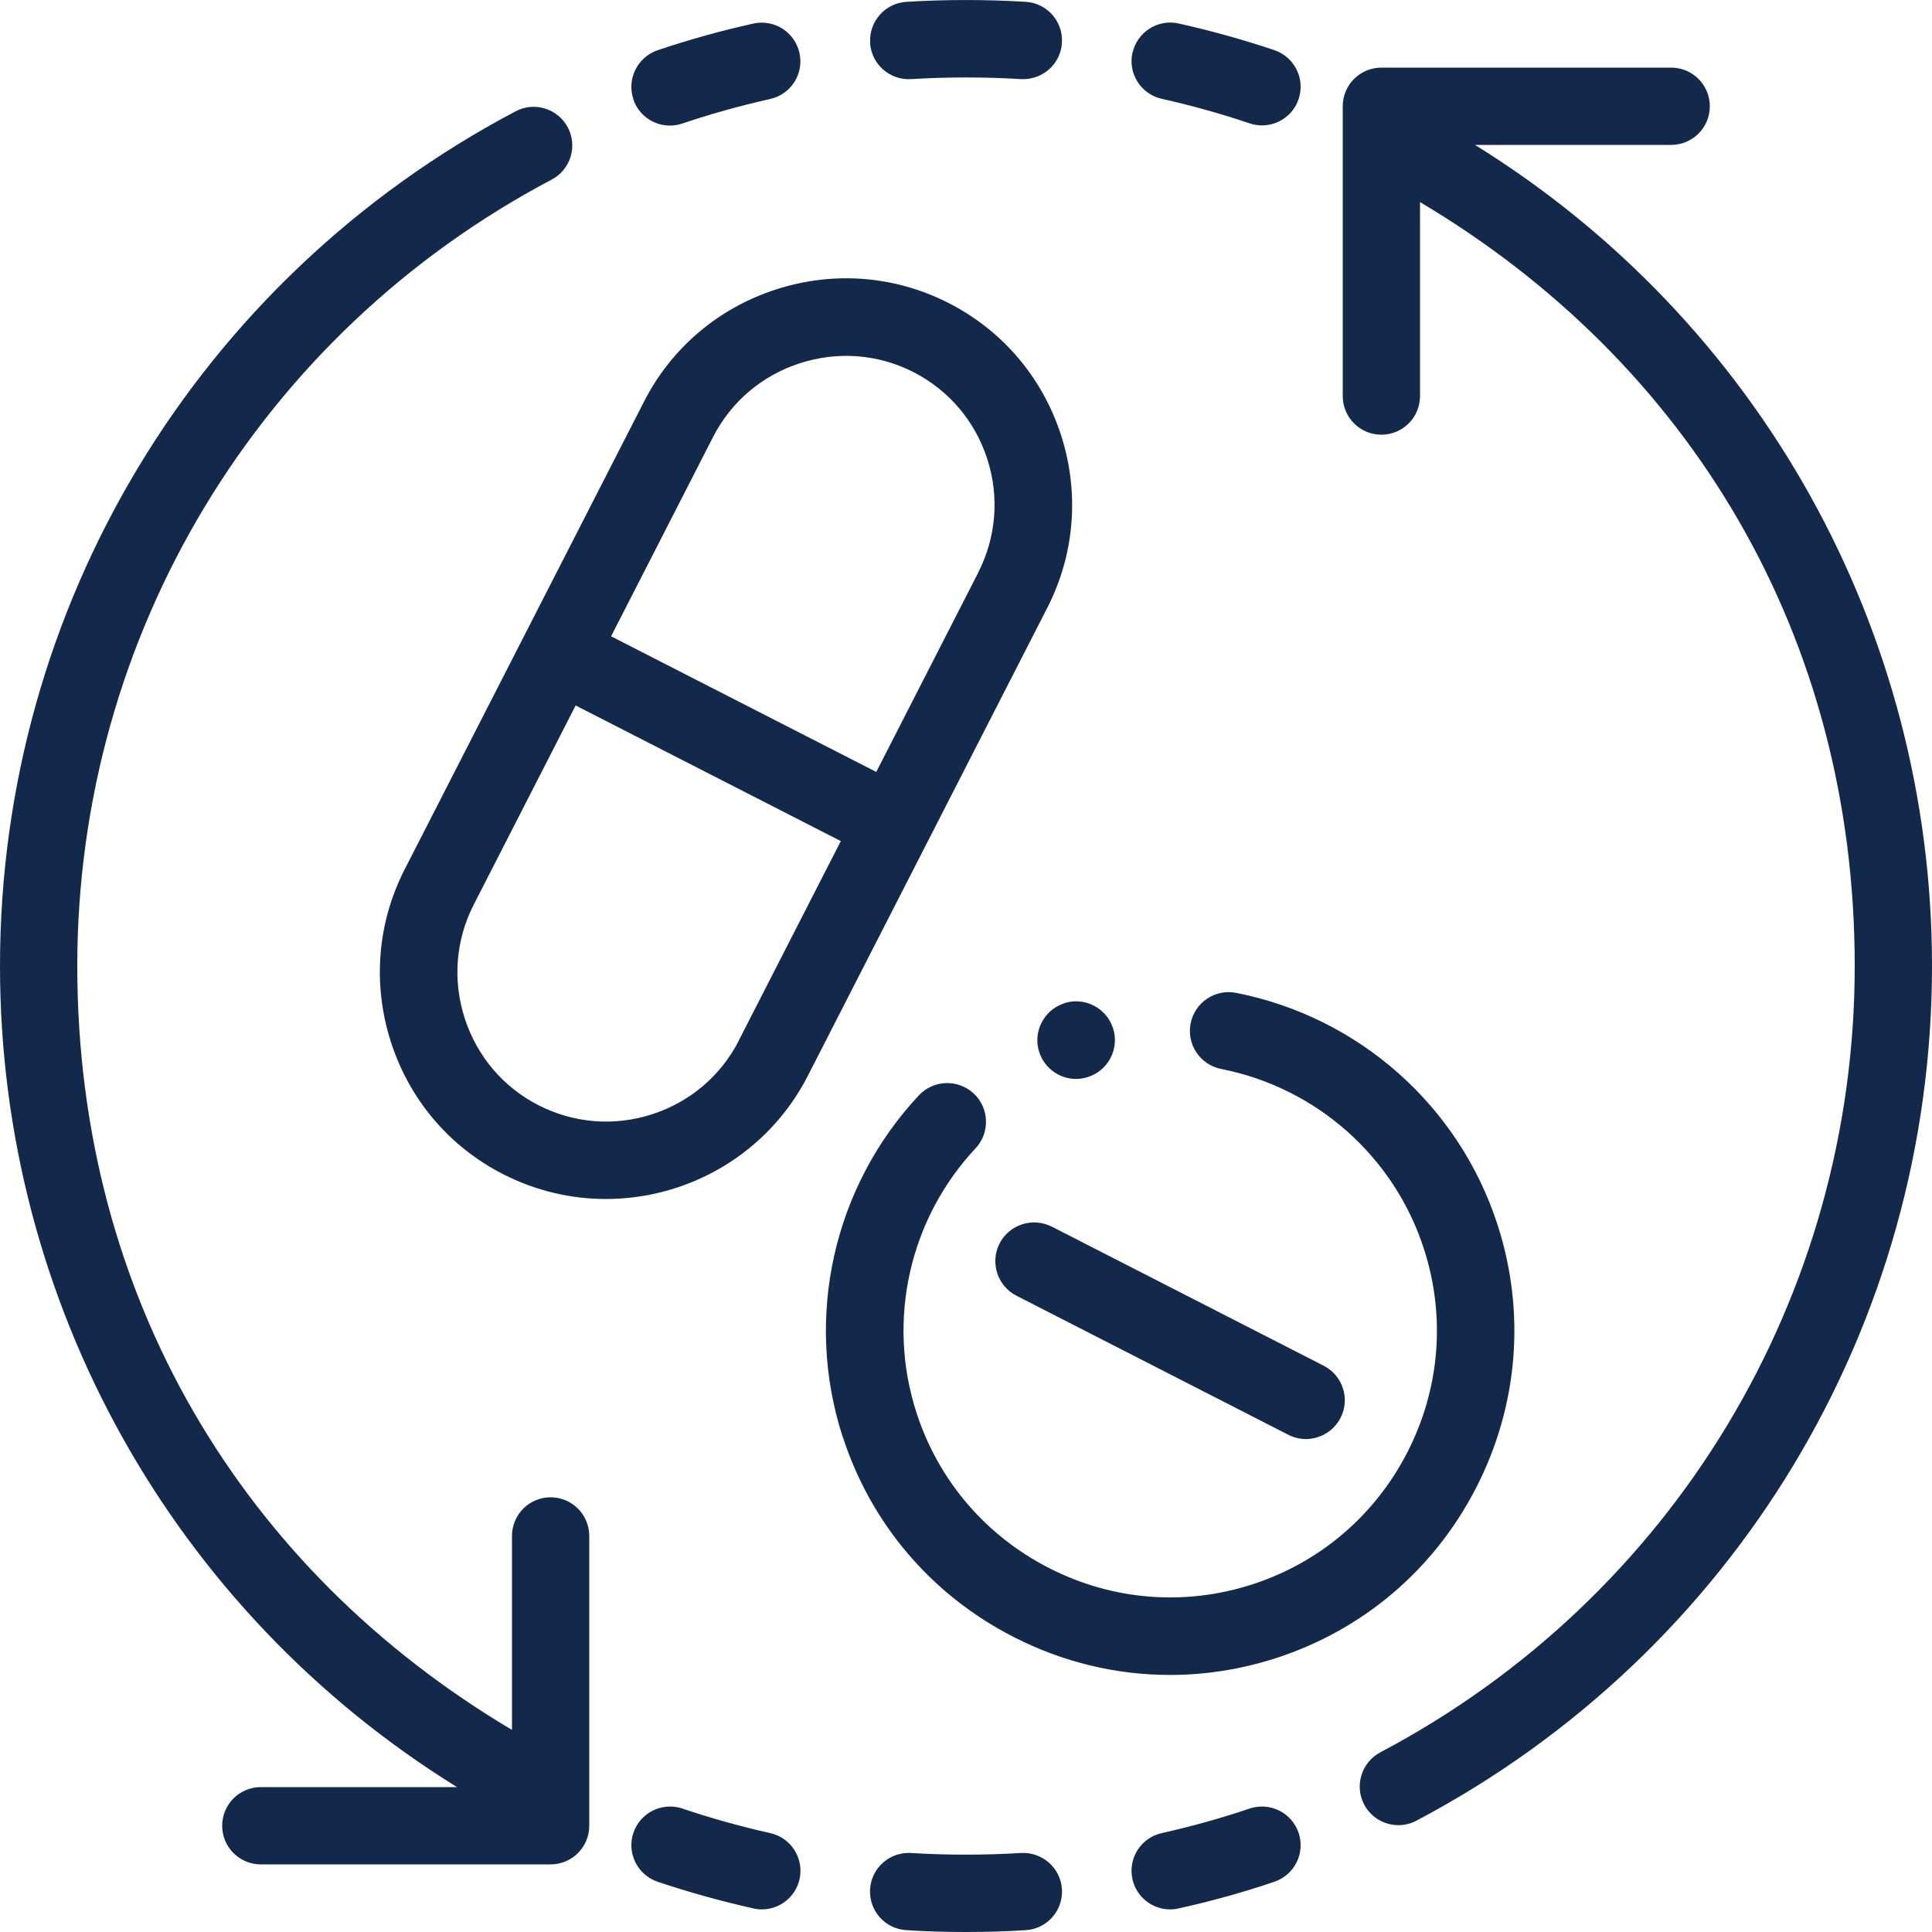 <?xml version="1.0" encoding="UTF-8"?> <svg xmlns="http://www.w3.org/2000/svg" width="200" height="200" viewBox="0 0 200 200" fill="none"><g clip-path="url(#clip0_646_4086)"><path d="M109.84 45.05C107.91 39.08 103.79 34.23 98.22 31.38C92.67 28.54 86.32 28.03 80.34 29.96C74.37 31.89 69.51 36.01 66.67 41.57L41.89 90C39.05 95.55 38.55 101.9 40.47 107.88C42.4 113.85 46.52 118.71 52.08 121.55C55.49 123.29 59.13 124.12 62.72 124.12C71.25 124.12 79.49 119.46 83.63 111.36L108.41 62.93C111.26 57.36 111.76 51.01 109.84 45.05ZM76.49 107.71C74.62 111.37 71.43 114.08 67.5 115.35C63.58 116.62 59.4 116.28 55.74 114.41C52.09 112.54 49.38 109.35 48.11 105.42C46.84 101.49 47.17 97.31 49.03 93.67L59.59 73.03L87.04 87.07L76.48 107.71H76.49ZM101.27 59.27L90.71 79.91L63.26 65.87L73.82 45.23C75.69 41.58 78.88 38.87 82.81 37.6C86.74 36.33 90.92 36.66 94.56 38.52C98.22 40.39 100.93 43.58 102.2 47.51C103.47 51.43 103.13 55.61 101.26 59.27H101.27ZM87.22 148.7C83.24 136.38 86.27 122.85 95.12 113.39C95.85 112.61 96.85 112.16 97.92 112.12C98.99 112.09 100.01 112.47 100.8 113.2C102.42 114.71 102.5 117.26 100.99 118.87C94.13 126.2 91.78 136.69 94.87 146.23C97.13 153.23 102 158.94 108.57 162.31C115.14 165.68 122.62 166.28 129.62 164.02C136.62 161.76 142.33 156.89 145.7 150.32C149.06 143.75 149.67 136.27 147.4 129.27C144.32 119.73 136.28 112.6 126.42 110.66C125.37 110.45 124.46 109.85 123.86 108.96C123.26 108.07 123.05 107 123.25 105.95C123.46 104.9 124.06 103.99 124.95 103.39C125.84 102.79 126.91 102.57 127.96 102.78C140.68 105.28 151.05 114.48 155.03 126.8C157.95 135.84 157.17 145.49 152.83 153.97C148.49 162.45 141.12 168.73 132.08 171.65C128.49 172.81 124.79 173.39 121.12 173.39C115.55 173.39 110.02 172.07 104.91 169.45C96.43 165.11 90.15 157.74 87.23 148.7H87.22ZM108.88 126.98L137.03 141.38C137.98 141.87 138.69 142.7 139.02 143.72C139.35 144.74 139.26 145.83 138.77 146.78C138.28 147.73 137.45 148.44 136.43 148.77C136.02 148.9 135.61 148.97 135.19 148.97C134.56 148.97 133.94 148.82 133.37 148.53L105.22 134.13C103.25 133.12 102.47 130.7 103.47 128.73C104.48 126.76 106.9 125.98 108.87 126.98H108.88ZM110.17 103.85C111.19 103.52 112.28 103.61 113.23 104.1C114.18 104.59 114.89 105.42 115.22 106.44C115.55 107.46 115.46 108.55 114.97 109.5C114.48 110.46 113.65 111.16 112.63 111.49C112.22 111.62 111.81 111.69 111.39 111.69C110.76 111.69 110.14 111.54 109.57 111.25C108.62 110.76 107.91 109.93 107.58 108.91C107.25 107.89 107.34 106.8 107.83 105.85C108.32 104.9 109.15 104.19 110.17 103.86V103.85ZM65.57 10.27C64.86 8.18 65.99 5.91 68.08 5.2C71.3 4.11 74.64 3.18 77.99 2.44C80.14 1.96 82.28 3.32 82.76 5.48C83.24 7.64 81.88 9.77 79.72 10.25C76.64 10.94 73.58 11.79 70.63 12.79C70.21 12.93 69.77 13 69.35 13C67.68 13 66.12 11.95 65.56 10.28L65.57 10.27ZM117.24 5.47C117.72 3.31 119.86 1.95 122.01 2.43C125.37 3.18 128.7 4.11 131.92 5.19C134.01 5.9 135.14 8.17 134.43 10.26C133.87 11.93 132.31 12.98 130.64 12.98C130.22 12.98 129.78 12.91 129.36 12.77C126.41 11.77 123.35 10.92 120.27 10.23C118.11 9.75 116.75 7.61 117.23 5.46L117.24 5.47ZM109.93 195.56C110.07 197.77 108.4 199.67 106.19 199.81C104.2 199.94 102.12 200 100 200C97.88 200 95.81 199.94 93.81 199.81C91.6 199.67 89.93 197.77 90.07 195.56C90.21 193.35 92.11 191.69 94.32 191.82C97.97 192.05 102.03 192.05 105.68 191.82C107.87 191.69 109.79 193.35 109.93 195.56ZM200 100C200 137.2 179.55 171.1 146.62 188.48C146.02 188.79 145.39 188.94 144.76 188.94C143.32 188.94 141.94 188.16 141.22 186.81C140.19 184.86 140.94 182.44 142.89 181.4C173.18 165.41 192 134.22 192 100C192 65.78 174.87 37.48 147 20.92V41C147 43.21 145.21 45 143 45C140.79 45 139 43.21 139 41V11C139 8.79 140.79 7 143 7H173C175.21 7 177 8.79 177 11C177 13.21 175.21 15 173 15H152.69C182.04 33.18 200 65.14 200 100ZM134.43 189.73C135.14 191.82 134.01 194.09 131.92 194.8C128.7 195.89 125.37 196.82 122 197.56C121.71 197.63 121.42 197.66 121.13 197.66C119.3 197.66 117.64 196.39 117.23 194.53C116.75 192.37 118.11 190.24 120.27 189.76C123.35 189.07 126.41 188.22 129.36 187.22C131.45 186.52 133.72 187.64 134.43 189.73ZM82.77 194.53C82.35 196.39 80.7 197.66 78.87 197.66C78.58 197.66 78.29 197.63 78 197.56C74.64 196.81 71.3 195.88 68.08 194.8C65.99 194.09 64.86 191.82 65.57 189.73C66.28 187.64 68.55 186.52 70.64 187.22C73.59 188.22 76.65 189.07 79.73 189.76C81.89 190.24 83.25 192.38 82.77 194.53ZM90.08 4.44C89.94 2.24 91.61 0.33 93.82 0.19C97.8 -0.06 102.21 -0.06 106.19 0.19C108.4 0.33 110.07 2.23 109.93 4.44C109.8 6.56 108.03 8.19 105.94 8.19C105.85 8.19 105.77 8.19 105.68 8.19C102.03 7.96 97.97 7.96 94.32 8.19C92.13 8.33 90.21 6.66 90.07 4.45L90.08 4.44ZM61 159V189C61 191.21 59.21 193 57 193H27C24.79 193 23 191.21 23 189C23 186.79 24.79 185 27 185H47.31C17.96 166.82 0 134.86 0 100C0 62.8 20.45 28.9 53.38 11.52C55.33 10.49 57.75 11.24 58.78 13.19C59.81 15.14 59.06 17.56 57.11 18.59C26.82 34.58 8 65.77 8 100C8 134.23 25.13 162.52 53 179.08V159C53 156.79 54.79 155 57 155C59.21 155 61 156.79 61 159Z" fill="#13294B"></path></g><defs><clipPath id="clip0_646_4086"><rect width="200" height="200" fill="white"></rect></clipPath></defs></svg> 